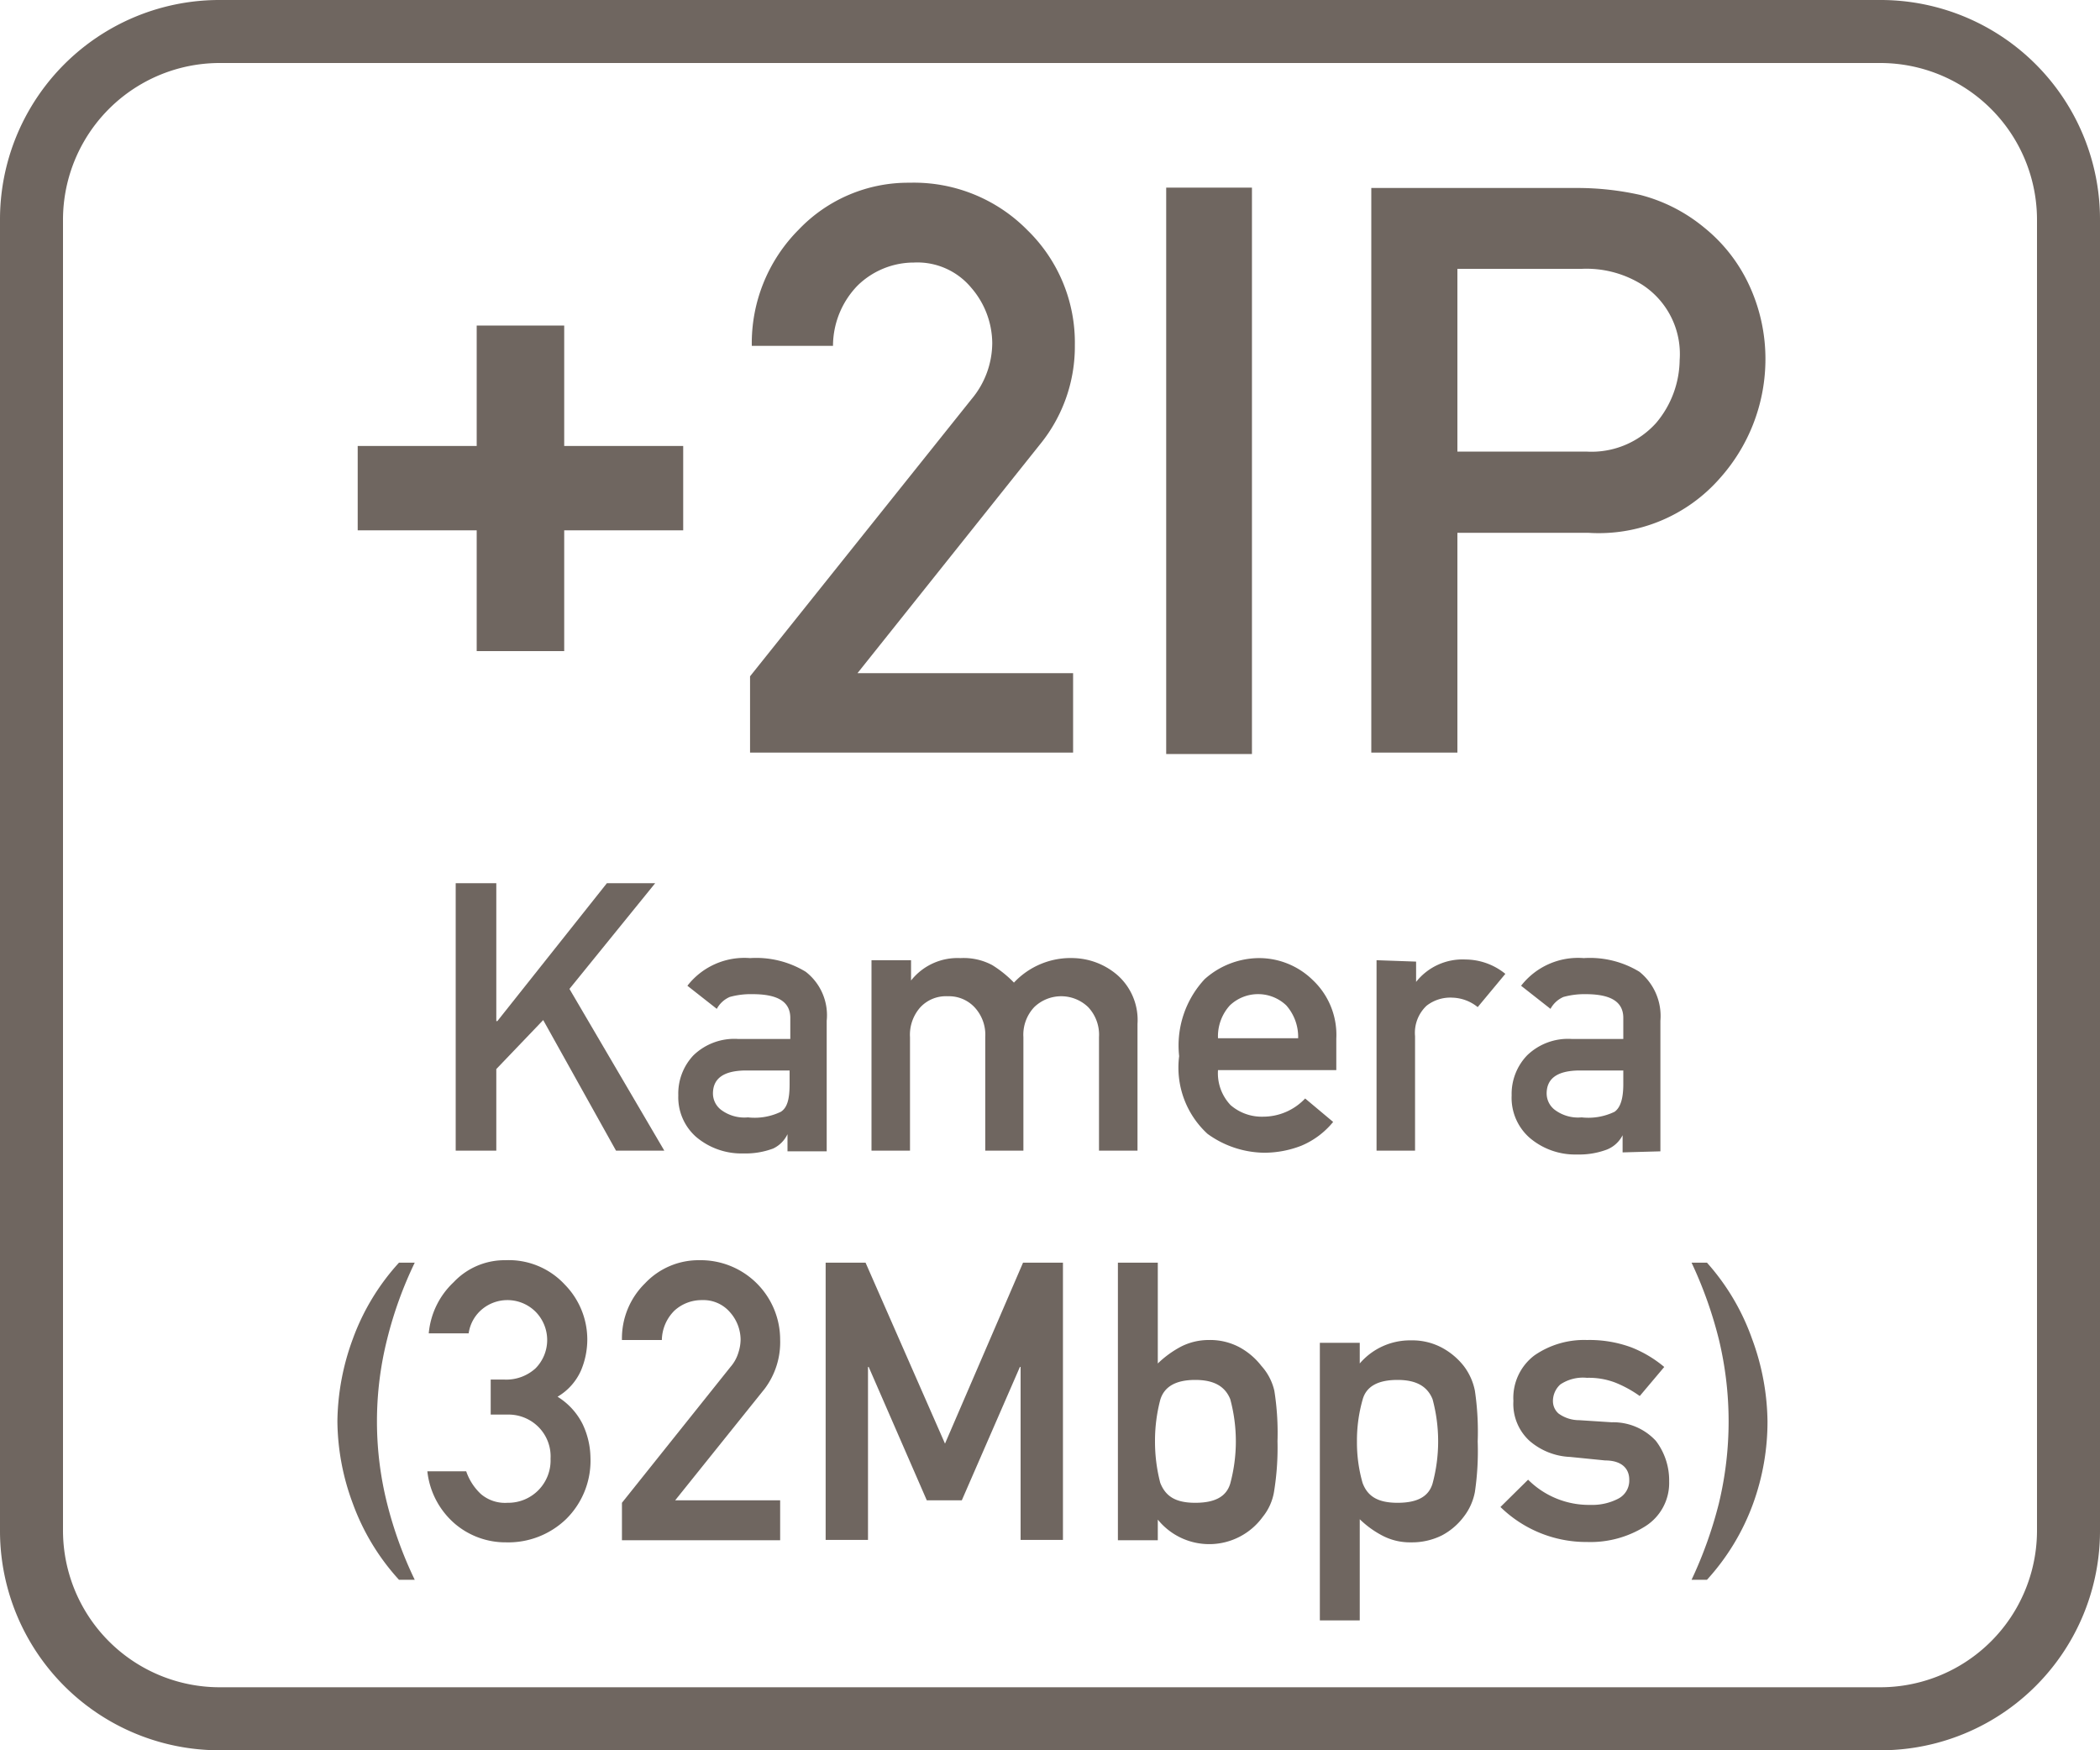 <svg id="Layer_1" data-name="Layer 1" xmlns="http://www.w3.org/2000/svg" viewBox="0 0 60 50"><defs><style>.cls-1{fill:#6f6660;}</style></defs><path class="cls-1" d="M54.2.5H6.8A6.27,6.27,0,0,0,.5,6.8V44.2a6.27,6.27,0,0,0,6.3,6.3H54.2a6.27,6.27,0,0,0,6.3-6.3V6.8A6.27,6.27,0,0,0,54.2.5Zm4.5,43.7a4.48,4.48,0,0,1-4.5,4.5H6.8a4.48,4.48,0,0,1-4.5-4.5V6.8A4.48,4.48,0,0,1,6.8,2.3H54.2a4.48,4.48,0,0,1,4.5,4.5Z" transform="translate(-0.5 -0.5)"/><polygon class="cls-1" points="13.62 18.6 16.12 18.6 16.12 15.15 19.52 15.15 19.52 12.74 16.12 12.74 16.12 9.3 13.62 9.3 13.62 12.74 10.22 12.74 10.22 15.15 13.62 15.15 13.62 18.6"/><path class="cls-1" d="M31.16,19.73H25l5.21-6.53a4.42,4.42,0,0,0,1-2.84,4.48,4.48,0,0,0-1.35-3.28,4.55,4.55,0,0,0-3.37-1.36,4.32,4.32,0,0,0-3.17,1.34,4.59,4.59,0,0,0-1.34,3.32h2.32A2.48,2.48,0,0,1,25,8.66,2.3,2.3,0,0,1,26.61,8a2,2,0,0,1,1.64.72,2.44,2.44,0,0,1,.6,1.58,2.51,2.51,0,0,1-.59,1.6l-6.33,7.92V22h9.23Z" transform="translate(-0.5 -0.5)"/><rect class="cls-1" x="33.32" y="5.36" width="2.45" height="16.18"/><path class="cls-1" d="M42.14,15.72h3.73a4.6,4.6,0,0,0,3.78-1.57,5.1,5.1,0,0,0,1.29-3.29,5,5,0,0,0-.51-2.31A4.58,4.58,0,0,0,49.19,7a4.7,4.7,0,0,0-1.82-.93,8.23,8.23,0,0,0-1.81-.2H39.68V22h2.46Zm0-7.54h3.55a3,3,0,0,1,1.74.46,2.36,2.36,0,0,1,1.06,2.15,2.83,2.83,0,0,1-.67,1.79,2.48,2.48,0,0,1-2,.82H42.14Z" transform="translate(-0.5 -0.5)"/><polygon class="cls-1" points="16.27 28.25 18.72 25.23 17.34 25.23 14.21 29.17 14.18 29.17 14.18 25.23 13.02 25.23 13.02 32.87 14.18 32.87 14.18 30.54 15.52 29.14 17.6 32.87 18.98 32.87 16.27 28.25"/><path class="cls-1" d="M24.12,33.39V29.66a1.57,1.57,0,0,0-.6-1.4,2.72,2.72,0,0,0-1.59-.39,2.06,2.06,0,0,0-1.79.79l.84.66a.77.77,0,0,1,.37-.34A2.25,2.25,0,0,1,22,28.9c.73,0,1.09.22,1.08.7v.58H21.59a1.68,1.68,0,0,0-1.28.47,1.59,1.59,0,0,0-.43,1.14,1.51,1.51,0,0,0,.5,1.18,2,2,0,0,0,1.36.48,2.25,2.25,0,0,0,.85-.14A.86.86,0,0,0,23,32.9h0v.49Zm-1.31-1.13a1.72,1.72,0,0,1-.94.16,1.11,1.11,0,0,1-.76-.21.59.59,0,0,1-.24-.47c0-.43.3-.65.92-.66h1.27v.39C23.06,31.88,23,32.14,22.81,32.26Z" transform="translate(-0.5 -0.5)"/><path class="cls-1" d="M33,33.37V29.75a1.71,1.71,0,0,0-.58-1.4,2,2,0,0,0-1.23-.48,2.22,2.22,0,0,0-1.72.7,3.24,3.24,0,0,0-.62-.5,1.73,1.73,0,0,0-.91-.2,1.69,1.69,0,0,0-1.41.64h0v-.58H25.4v5.44h1.1V30.13a1.18,1.18,0,0,1,.3-.86,1,1,0,0,1,.78-.31,1,1,0,0,1,.76.31,1.15,1.15,0,0,1,.31.86v3.24h1.09V30.13a1.15,1.15,0,0,1,.31-.86,1.11,1.11,0,0,1,1.54,0,1.15,1.15,0,0,1,.31.86v3.24Z" transform="translate(-0.5 -0.5)"/><path class="cls-1" d="M37.79,31.88a1.65,1.65,0,0,1-1.2.52,1.36,1.36,0,0,1-.93-.33,1.32,1.32,0,0,1-.36-1h3.38v-.9A2.15,2.15,0,0,0,38,28.49a2.19,2.19,0,0,0-1.56-.62,2.35,2.35,0,0,0-1.52.6,2.78,2.78,0,0,0-.73,2.2A2.57,2.57,0,0,0,35,32.89a2.81,2.81,0,0,0,1.62.54,2.93,2.93,0,0,0,1.06-.2,2.34,2.34,0,0,0,.91-.68Zm-2.15-2.66a1.17,1.17,0,0,1,1.61,0,1.36,1.36,0,0,1,.34.94H35.3A1.31,1.31,0,0,1,35.64,29.22Z" transform="translate(-0.5 -0.5)"/><path class="cls-1" d="M39.83,27.93v5.44h1.1V30.1a1.06,1.06,0,0,1,.33-.87A1.1,1.1,0,0,1,42,29a1.2,1.2,0,0,1,.72.27l.79-.95a1.82,1.82,0,0,0-1.14-.41,1.69,1.69,0,0,0-1.41.64h0v-.58Z" transform="translate(-0.5 -0.5)"/><path class="cls-1" d="M47.94,33.39V29.66a1.62,1.62,0,0,0-.6-1.4,2.72,2.72,0,0,0-1.59-.39,2.06,2.06,0,0,0-1.79.79l.84.66a.77.77,0,0,1,.37-.34,2.25,2.25,0,0,1,.63-.08c.73,0,1.09.22,1.08.7v.58H45.41a1.68,1.68,0,0,0-1.28.47,1.59,1.59,0,0,0-.44,1.14A1.52,1.52,0,0,0,44.2,33a2,2,0,0,0,1.36.48,2.25,2.25,0,0,0,.85-.14.86.86,0,0,0,.45-.41h0v.49Zm-1.31-1.13a1.72,1.72,0,0,1-.94.16,1.11,1.11,0,0,1-.76-.21.59.59,0,0,1-.24-.47c0-.43.3-.65.92-.66h1.27v.39C46.88,31.88,46.8,32.14,46.63,32.26Z" transform="translate(-0.5 -0.5)"/><path class="cls-1" d="M12.35,36.57H11.9a6.54,6.54,0,0,0-1.32,2.18,7,7,0,0,0-.44,2.35,6.86,6.86,0,0,0,.44,2.35,6.54,6.54,0,0,0,1.32,2.18h.45a11.37,11.37,0,0,1-.79-2.18,9.63,9.63,0,0,1,0-4.69A11.22,11.22,0,0,1,12.35,36.57Z" transform="translate(-0.5 -0.5)"/><path class="cls-1" d="M16.43,40.4a1.64,1.64,0,0,0,.67-.75,2.28,2.28,0,0,0,.18-.89,2.24,2.24,0,0,0-.64-1.56,2.18,2.18,0,0,0-1.7-.7,2,2,0,0,0-1.48.63,2.28,2.28,0,0,0-.71,1.46h1.14a1.1,1.1,0,0,1,.41-.71,1.13,1.13,0,0,1,.68-.24,1.14,1.14,0,0,1,.82.33,1.15,1.15,0,0,1,0,1.62,1.24,1.24,0,0,1-.89.32h-.39v1H15a1.21,1.21,0,0,1,.87.34,1.19,1.19,0,0,1,.36.92A1.21,1.21,0,0,1,15,43.43a1.06,1.06,0,0,1-.76-.25,1.59,1.59,0,0,1-.42-.65H12.71a2.3,2.3,0,0,0,.8,1.51,2.23,2.23,0,0,0,1.45.52,2.38,2.38,0,0,0,1.71-.66,2.34,2.34,0,0,0,.7-1.77,2.3,2.3,0,0,0-.22-.94A1.94,1.94,0,0,0,16.43,40.4Z" transform="translate(-0.5 -0.5)"/><path class="cls-1" d="M22.79,38.77a2.27,2.27,0,0,0-2.31-2.27,2.1,2.1,0,0,0-1.55.66,2.2,2.2,0,0,0-.66,1.62h1.14a1.21,1.21,0,0,1,.36-.84,1.15,1.15,0,0,1,.79-.3,1,1,0,0,1,.8.35,1.19,1.19,0,0,1,.3.77,1.24,1.24,0,0,1-.06.37,1.11,1.11,0,0,1-.23.42l-3.1,3.88V44.5h4.52V43.36h-3l2.56-3.19A2.21,2.21,0,0,0,22.79,38.77Z" transform="translate(-0.5 -0.5)"/><polygon class="cls-1" points="27 41.24 24.73 36.07 23.59 36.07 23.59 43.99 24.8 43.99 24.8 39.05 24.82 39.05 26.48 42.86 27.48 42.86 29.14 39.05 29.16 39.05 29.16 43.99 30.37 43.99 30.37 36.07 29.23 36.07 27 41.24"/><path class="cls-1" d="M36.54,39.52a2,2,0,0,0-.62-.53,1.78,1.78,0,0,0-.89-.21,1.74,1.74,0,0,0-.79.19,2.92,2.92,0,0,0-.66.48V36.57H32.44V44.5h1.14v-.59a1.89,1.89,0,0,0,3-.08,1.54,1.54,0,0,0,.32-.71A7.83,7.83,0,0,0,37,41.67a7.7,7.7,0,0,0-.09-1.44A1.59,1.59,0,0,0,36.54,39.52Zm-.89,3.36c-.11.37-.43.55-1,.55s-.85-.19-1-.57a4.68,4.68,0,0,1-.15-1.19,4.6,4.6,0,0,1,.15-1.18q.17-.57,1-.57c.53,0,.85.18,1,.55a4.62,4.62,0,0,1,0,2.41Z" transform="translate(-0.5 -0.5)"/><path class="cls-1" d="M42.32,39.52A2,2,0,0,0,41.7,39a1.8,1.8,0,0,0-.89-.21,1.89,1.89,0,0,0-1.46.66v-.59H38.21v7.93h1.14V43.9a2.76,2.76,0,0,0,.67.48,1.7,1.7,0,0,0,.79.18,1.92,1.92,0,0,0,.89-.2,1.88,1.88,0,0,0,.62-.53,1.65,1.65,0,0,0,.32-.71,8,8,0,0,0,.08-1.44,8,8,0,0,0-.08-1.45A1.71,1.71,0,0,0,42.32,39.52Zm-.89,3.36c-.11.37-.43.55-1,.55s-.86-.19-1-.57a4.2,4.2,0,0,1-.16-1.18,4.27,4.27,0,0,1,.16-1.19q.15-.57,1-.57c.53,0,.85.18,1,.55a4.62,4.62,0,0,1,0,2.41Z" transform="translate(-0.5 -0.5)"/><path class="cls-1" d="M46.55,41.13l-.93-.06a1,1,0,0,1-.59-.19.47.47,0,0,1-.16-.34.64.64,0,0,1,.21-.49,1.16,1.16,0,0,1,.76-.19,2.11,2.11,0,0,1,.82.14,3.34,3.34,0,0,1,.69.38l.7-.83a3.4,3.4,0,0,0-.94-.56,3.45,3.45,0,0,0-1.27-.21,2.49,2.49,0,0,0-1.5.44,1.52,1.52,0,0,0-.6,1.3,1.43,1.43,0,0,0,.46,1.14,1.89,1.89,0,0,0,1.16.46l1,.1c.46,0,.69.22.69.55a.58.58,0,0,1-.31.54,1.61,1.61,0,0,1-.8.18,2.46,2.46,0,0,1-1.78-.72l-.79.78a3.51,3.51,0,0,0,2.48,1,2.94,2.94,0,0,0,1.66-.45,1.46,1.46,0,0,0,.68-1.28,1.86,1.86,0,0,0-.38-1.16A1.66,1.66,0,0,0,46.55,41.13Z" transform="translate(-0.5 -0.5)"/><path class="cls-1" d="M49.27,36.57h-.44a11.88,11.88,0,0,1,.78,2.19,10,10,0,0,1,0,4.69,12,12,0,0,1-.78,2.18h.44a6.54,6.54,0,0,0,1.32-2.18A6.86,6.86,0,0,0,51,41.1a7,7,0,0,0-.44-2.35A6.54,6.54,0,0,0,49.27,36.57Z" transform="translate(-0.5 -0.5)"/></svg>